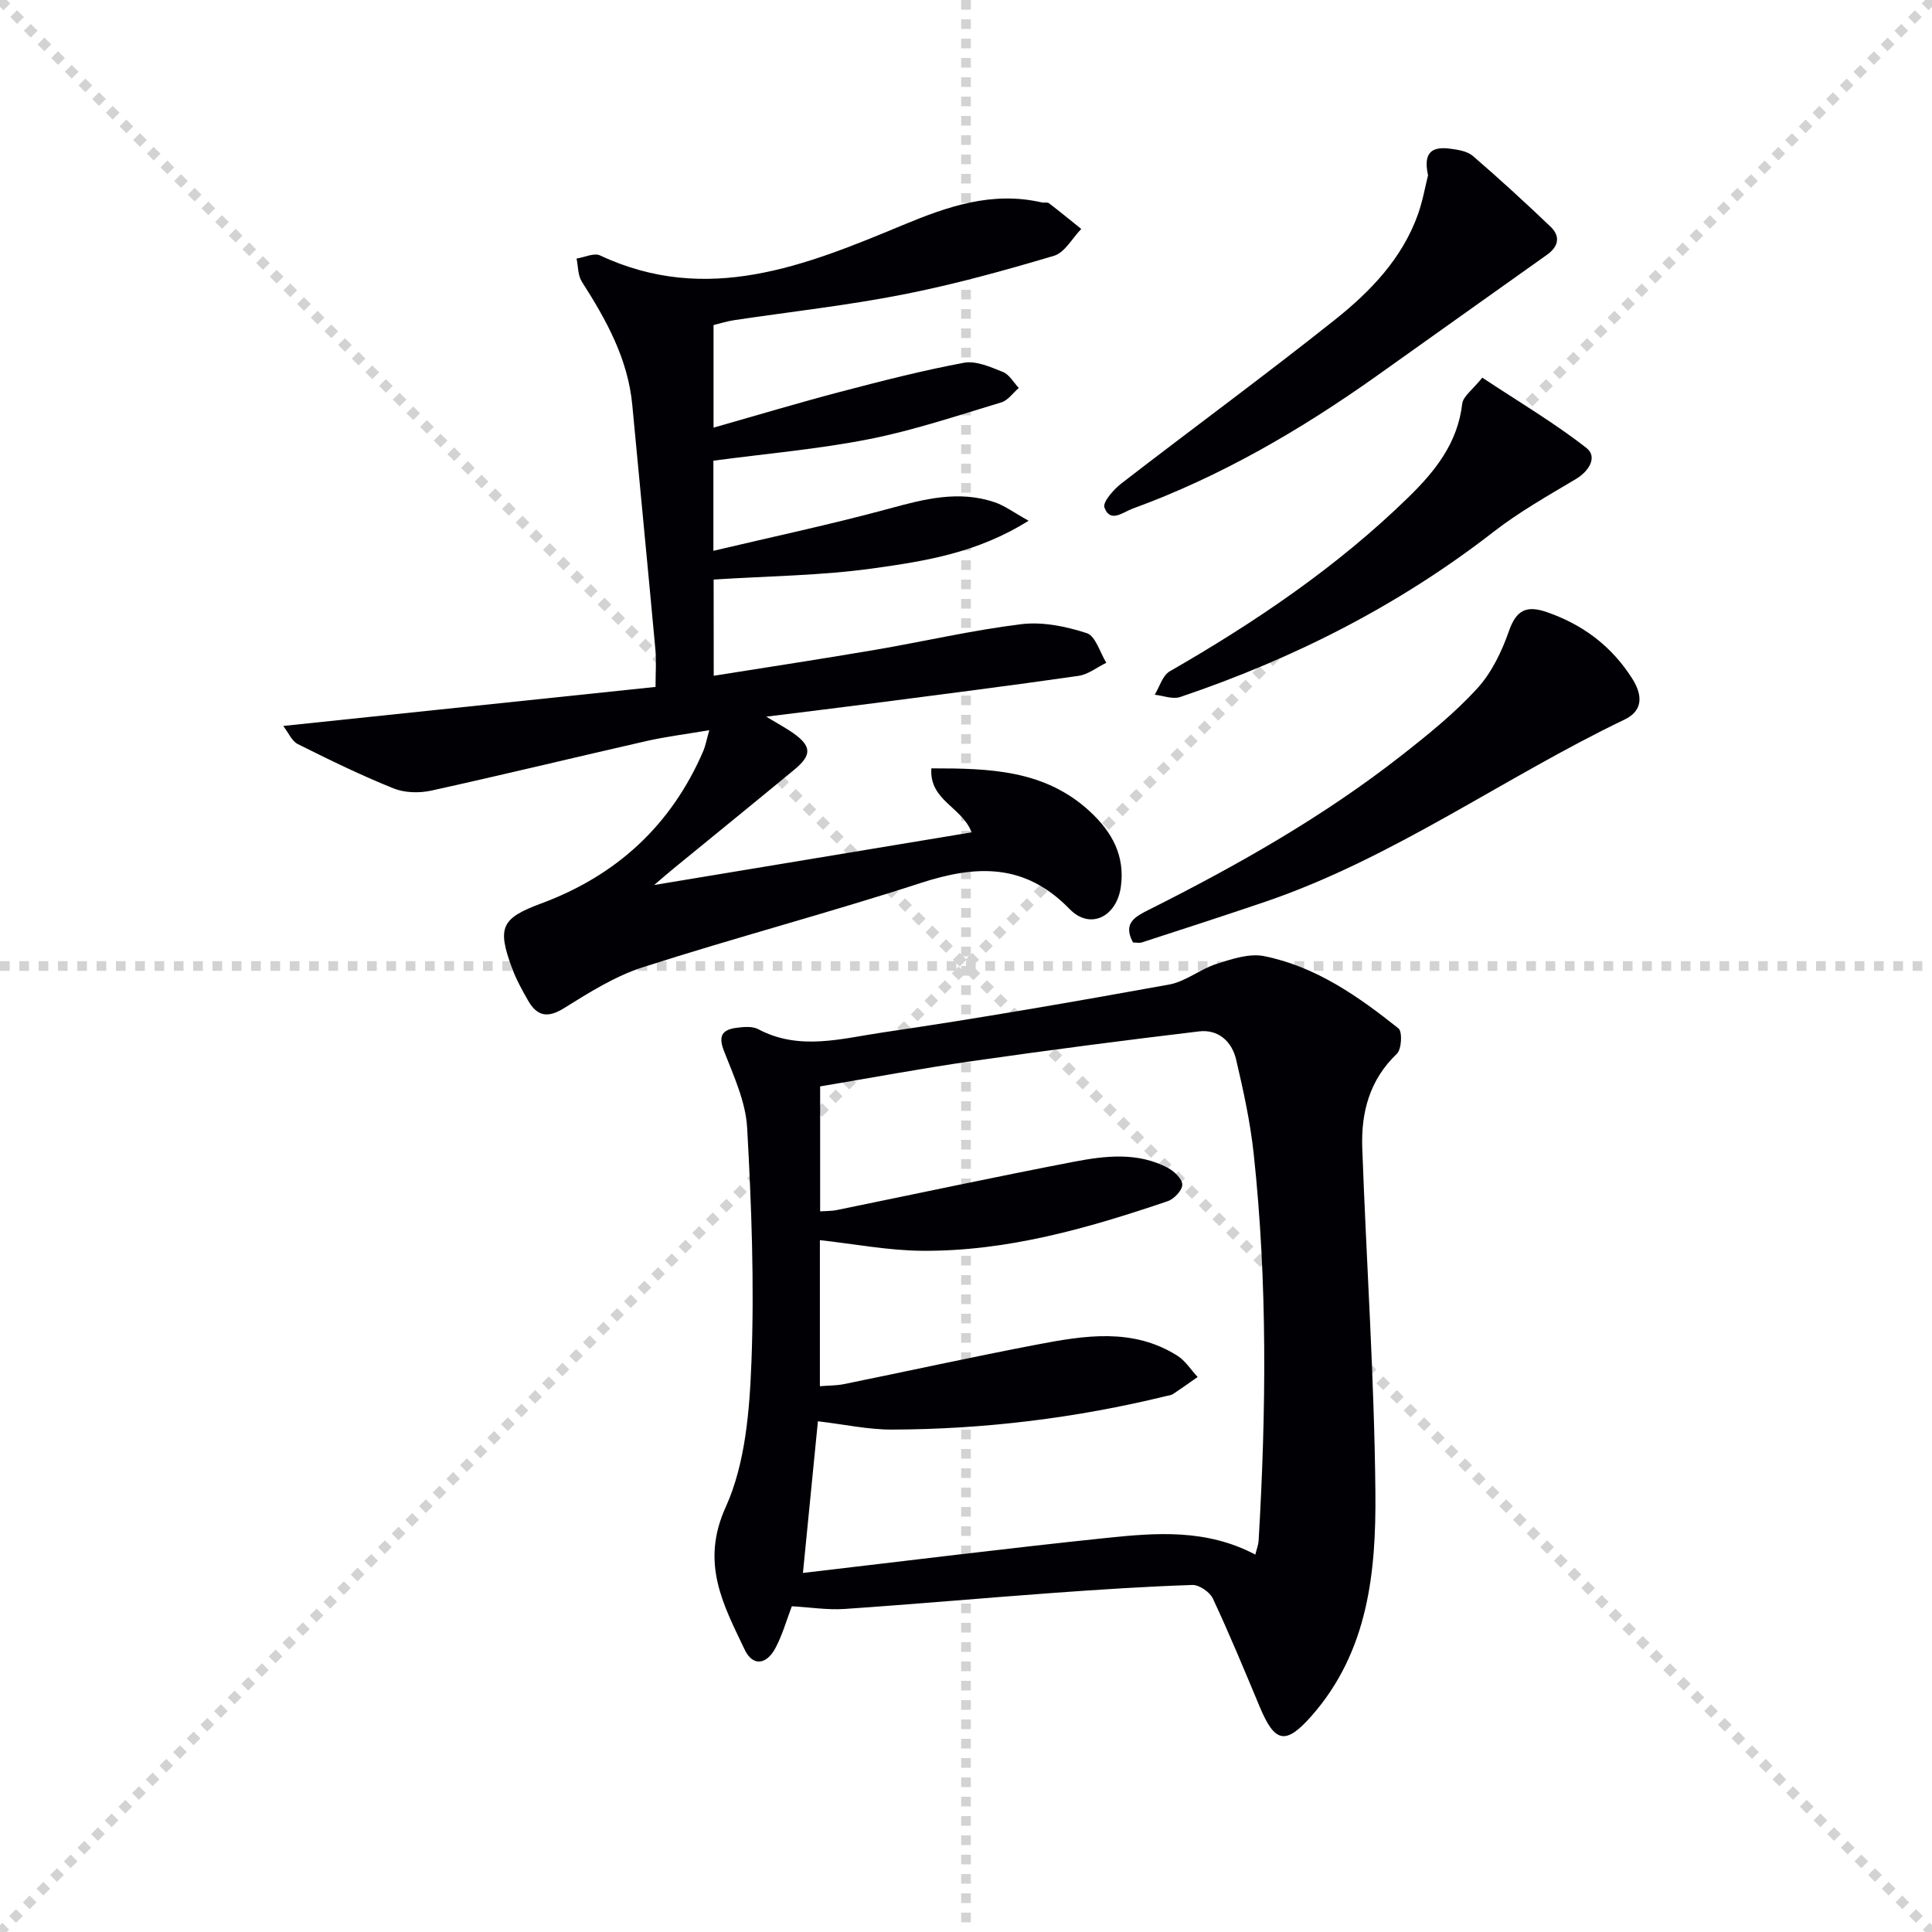 <svg enable-background="new 0 0 400 400" viewBox="0 0 400 400" xmlns="http://www.w3.org/2000/svg"><g stroke="lightgray" stroke-dasharray="1,1" stroke-width="1" transform="scale(2, 2)"><line x1="0" y1="0" x2="200" y2="200"></line><line x1="200" y1="0" x2="0" y2="200"></line><line x1="100" y1="0" x2="100" y2="200"></line><line x1="0" y1="100" x2="200" y2="100"></line></g><g fill="#010105"><path d="m163.94 332.56c-1.1 2.87-1.94 5.93-3.4 8.66-1.88 3.52-4.72 3.78-6.36.33-4.41-9.29-9.21-17.88-3.94-29.5 4.09-9.03 4.95-19.98 5.34-30.15.61-16.1.01-32.29-.89-48.39-.3-5.41-2.8-10.78-4.82-15.97-1.26-3.23-.17-4.39 2.67-4.75 1.46-.19 3.24-.35 4.44.29 8.51 4.53 17.27 1.93 25.76.68 19.83-2.91 39.58-6.35 59.31-9.92 3.43-.62 6.46-3.21 9.86-4.29 3.16-1.01 6.77-2.21 9.83-1.59 10.67 2.15 19.46 8.31 27.8 14.96.83.66.65 4.31-.32 5.24-5.68 5.41-7.44 12.16-7.18 19.53.86 23.76 2.5 47.51 2.72 71.27.16 16.49-1.48 33.01-13.25 46.34-5.33 6.03-7.57 5.57-10.7-1.93-3.14-7.51-6.25-15.04-9.7-22.41-.63-1.35-2.83-2.85-4.25-2.81-9.63.32-19.25.95-28.86 1.65-14.4 1.05-28.78 2.34-43.18 3.32-3.58.23-7.22-.36-10.88-.56zm95.96-10.7c.31-1.26.63-2.03.68-2.82 1.57-26.76 1.86-53.52-1.02-80.21-.71-6.55-2.13-13.05-3.64-19.48-.88-3.73-3.69-6.29-7.68-5.81-15.65 1.87-31.28 3.9-46.88 6.14-10.39 1.49-20.72 3.43-31.56 5.25v25.87c1.39-.1 2.39-.06 3.34-.25 16.39-3.35 32.75-6.86 49.18-10.02 6.52-1.25 13.25-2.05 19.5 1.28 1.31.7 2.98 2.31 2.96 3.48-.02 1.19-1.71 2.96-3.04 3.41-16.53 5.61-33.3 10.42-50.94 10.26-6.91-.06-13.8-1.4-21.05-2.2v30.24c1.78-.15 3.44-.12 5.02-.44 13.31-2.71 26.58-5.63 39.92-8.18 9.84-1.88 19.82-3.52 29.05 2.29 1.67 1.05 2.82 2.92 4.22 4.42-1.69 1.18-3.36 2.38-5.08 3.52-.4.26-.94.32-1.43.43-18.65 4.55-37.58 6.88-56.76 6.94-4.91.02-9.82-1.07-15.35-1.72-1.02 10.3-2.01 20.37-3.1 31.4 21.67-2.53 42.25-5.1 62.87-7.25 10.26-1.07 20.64-1.9 30.79 3.45z"/><path d="m147.77 139.91c11.4-1.82 22.37-3.48 33.31-5.35 10.14-1.73 20.18-4.08 30.37-5.33 4.42-.54 9.26.46 13.56 1.86 1.82.59 2.72 4 4.04 6.13-1.92.93-3.75 2.42-5.76 2.71-14.13 2.03-28.3 3.83-42.46 5.67-6.88.89-13.76 1.73-22.19 2.78 2.66 1.6 4.12 2.38 5.47 3.32 3.93 2.75 4.04 4.6.36 7.64-8.31 6.87-16.68 13.66-25.03 20.49-.99.81-1.96 1.66-4.01 3.4 22.76-3.78 44.17-7.33 65.72-10.9-1.9-5.22-8.8-6.59-8.32-13.25 12 0 23.51.26 32.89 8.99 4.55 4.24 7.2 9.1 6.35 15.46-.83 6.24-6.33 9.09-10.62 4.68-9.27-9.55-19.31-9.14-30.85-5.39-19.06 6.19-38.47 11.32-57.55 17.45-5.76 1.85-11.11 5.25-16.31 8.48-3.41 2.12-5.56 1.6-7.39-1.57-1.24-2.15-2.45-4.37-3.32-6.7-3.15-8.48-2.25-10.36 6.05-13.44 15.62-5.8 26.91-16.2 33.53-31.55.44-1.02.63-2.16 1.24-4.31-4.82.82-8.97 1.33-13.03 2.25-14.86 3.38-29.66 6.99-44.54 10.26-2.47.54-5.49.47-7.8-.46-6.75-2.72-13.32-5.92-19.83-9.18-1.24-.62-1.93-2.36-3.01-3.75 26-2.72 51.32-5.38 77.08-8.08 0-2.95.19-5.38-.03-7.77-1.55-16.86-3.2-33.72-4.78-50.58-.9-9.59-5.4-17.66-10.45-25.56-.83-1.3-.75-3.17-1.09-4.78 1.64-.25 3.61-1.23 4.86-.65 22.15 10.4 42.58 2.09 62.64-6.26 9.5-3.95 18.56-7.06 28.83-4.71.48.11 1.13-.1 1.47.16 2.26 1.73 4.47 3.54 6.69 5.33-1.86 1.91-3.41 4.9-5.65 5.56-10.31 3.07-20.73 5.95-31.28 8.02-11.55 2.27-23.29 3.56-34.95 5.31-1.45.22-2.86.67-4.25 1.01v21.24c9.15-2.6 17.66-5.16 26.26-7.42 8.47-2.22 16.97-4.41 25.57-6.01 2.51-.47 5.51.87 8.08 1.9 1.33.53 2.21 2.17 3.29 3.31-1.2 1.03-2.24 2.58-3.62 2.99-9.05 2.72-18.07 5.77-27.32 7.6-10.52 2.08-21.27 3-32.29 4.47v18.66c12.32-2.92 24.42-5.48 36.33-8.72 7.32-2 14.47-3.86 21.92-1.33 2.06.7 3.89 2.09 7.01 3.82-10.63 6.68-21.45 8.36-32.06 9.85-10.81 1.52-21.83 1.6-33.15 2.33.02 6.21.02 12.8.02 19.92z"/><path d="m234.58 195.13c-2.2-4.05.51-5.38 3.33-6.8 18.28-9.18 36.05-19.23 52.2-31.88 5.49-4.3 10.98-8.73 15.67-13.84 3.02-3.28 5.15-7.71 6.64-11.98 1.54-4.42 3.71-5.32 7.83-3.9 7.5 2.59 13.45 7.08 17.7 13.79 2.07 3.26 2.35 6.56-1.57 8.44-25.08 12.03-47.83 28.67-74.4 37.73-8.48 2.89-17 5.64-25.52 8.41-.57.19-1.26.03-1.88.03z"/><path d="m295.66 36.29c-1.17-5.26 1.36-5.92 4.62-5.5 1.6.21 3.51.51 4.65 1.49 5.49 4.73 10.85 9.64 16.09 14.65 2.09 2 1.69 4.1-.75 5.83-11.76 8.33-23.48 16.72-35.23 25.06-15.76 11.19-32.35 20.86-50.58 27.5-1.96.71-4.6 3.05-5.8-.25-.41-1.12 1.93-3.76 3.55-5.01 14.71-11.37 29.73-22.36 44.27-33.94 7.27-5.8 13.81-12.59 17.07-21.68 1.04-2.93 1.57-6.04 2.11-8.15z"/><path d="m306.89 78.19c7.79 5.15 15.02 9.43 21.58 14.57 2.26 1.77.65 4.71-2.17 6.4-5.81 3.47-11.77 6.82-17.09 10.96-19.63 15.25-41.43 26.27-64.87 34.19-1.53.52-3.5-.28-5.27-.47 1.01-1.65 1.63-3.99 3.1-4.84 17.78-10.23 34.65-21.63 49.4-36.02 5.61-5.47 10.21-11.24 11.17-19.39.18-1.55 2.15-2.89 4.15-5.4z"/></g></svg>
